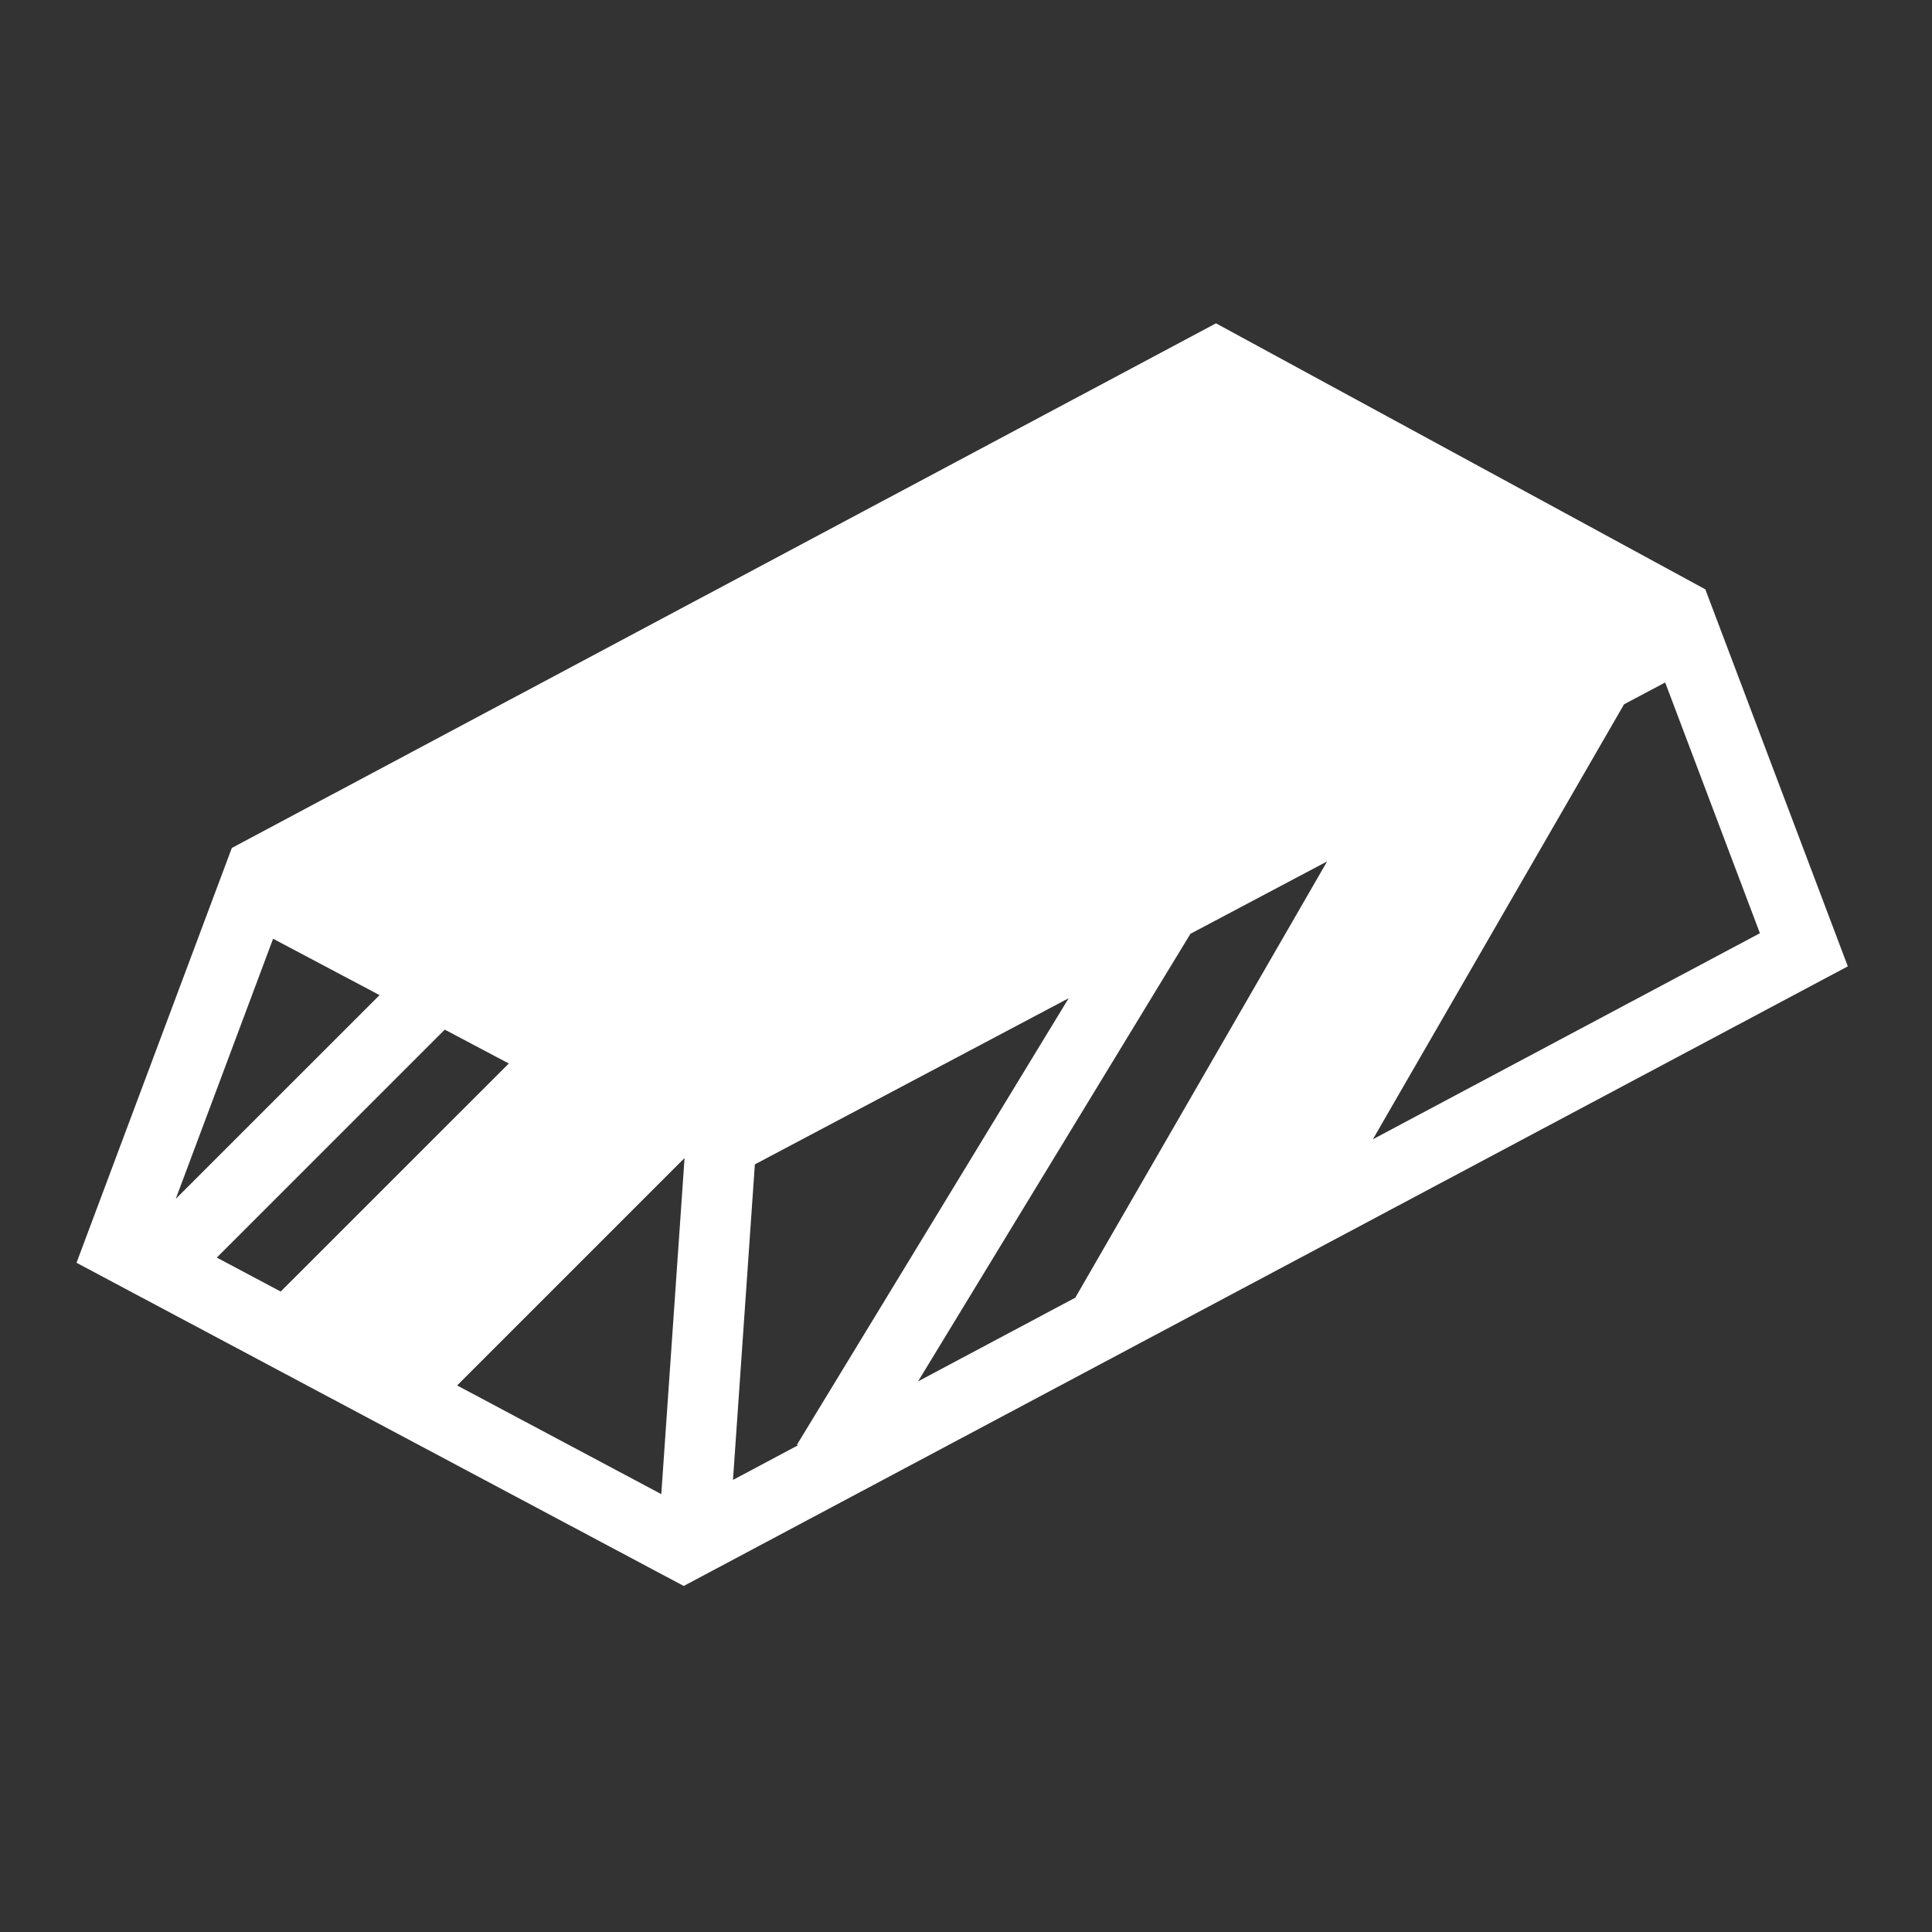 <svg width="28" height="28" viewBox="0 0 28 28" fill="none" xmlns="http://www.w3.org/2000/svg">
<rect x="0" y="0" width="28" height="28" fill="#333333" stroke="none"/>
<path d="M17.623 4.686L3.36 12.289L1.109 18.301L1.505 18.512L9.909 22.985L26.78 14.005L24.715 8.541L17.623 4.686ZM24.133 9.891L25.506 13.525L19.897 16.511L23.537 10.207L24.133 9.891V9.891ZM19.234 12.484L15.584 18.807L13.305 20.02L17.253 13.533L19.234 12.484ZM3.958 13.605L5.501 14.422L2.547 17.375L3.958 13.605ZM15.488 14.467L11.55 20.938L11.564 20.947L10.623 21.448L10.94 16.875L15.488 14.467ZM6.446 14.922L7.374 15.413L4.068 18.718L3.142 18.226L6.446 14.922L6.446 14.922ZM9.921 16.783L9.584 21.654L6.625 20.079L9.921 16.783Z" fill="white"/>
</svg>

